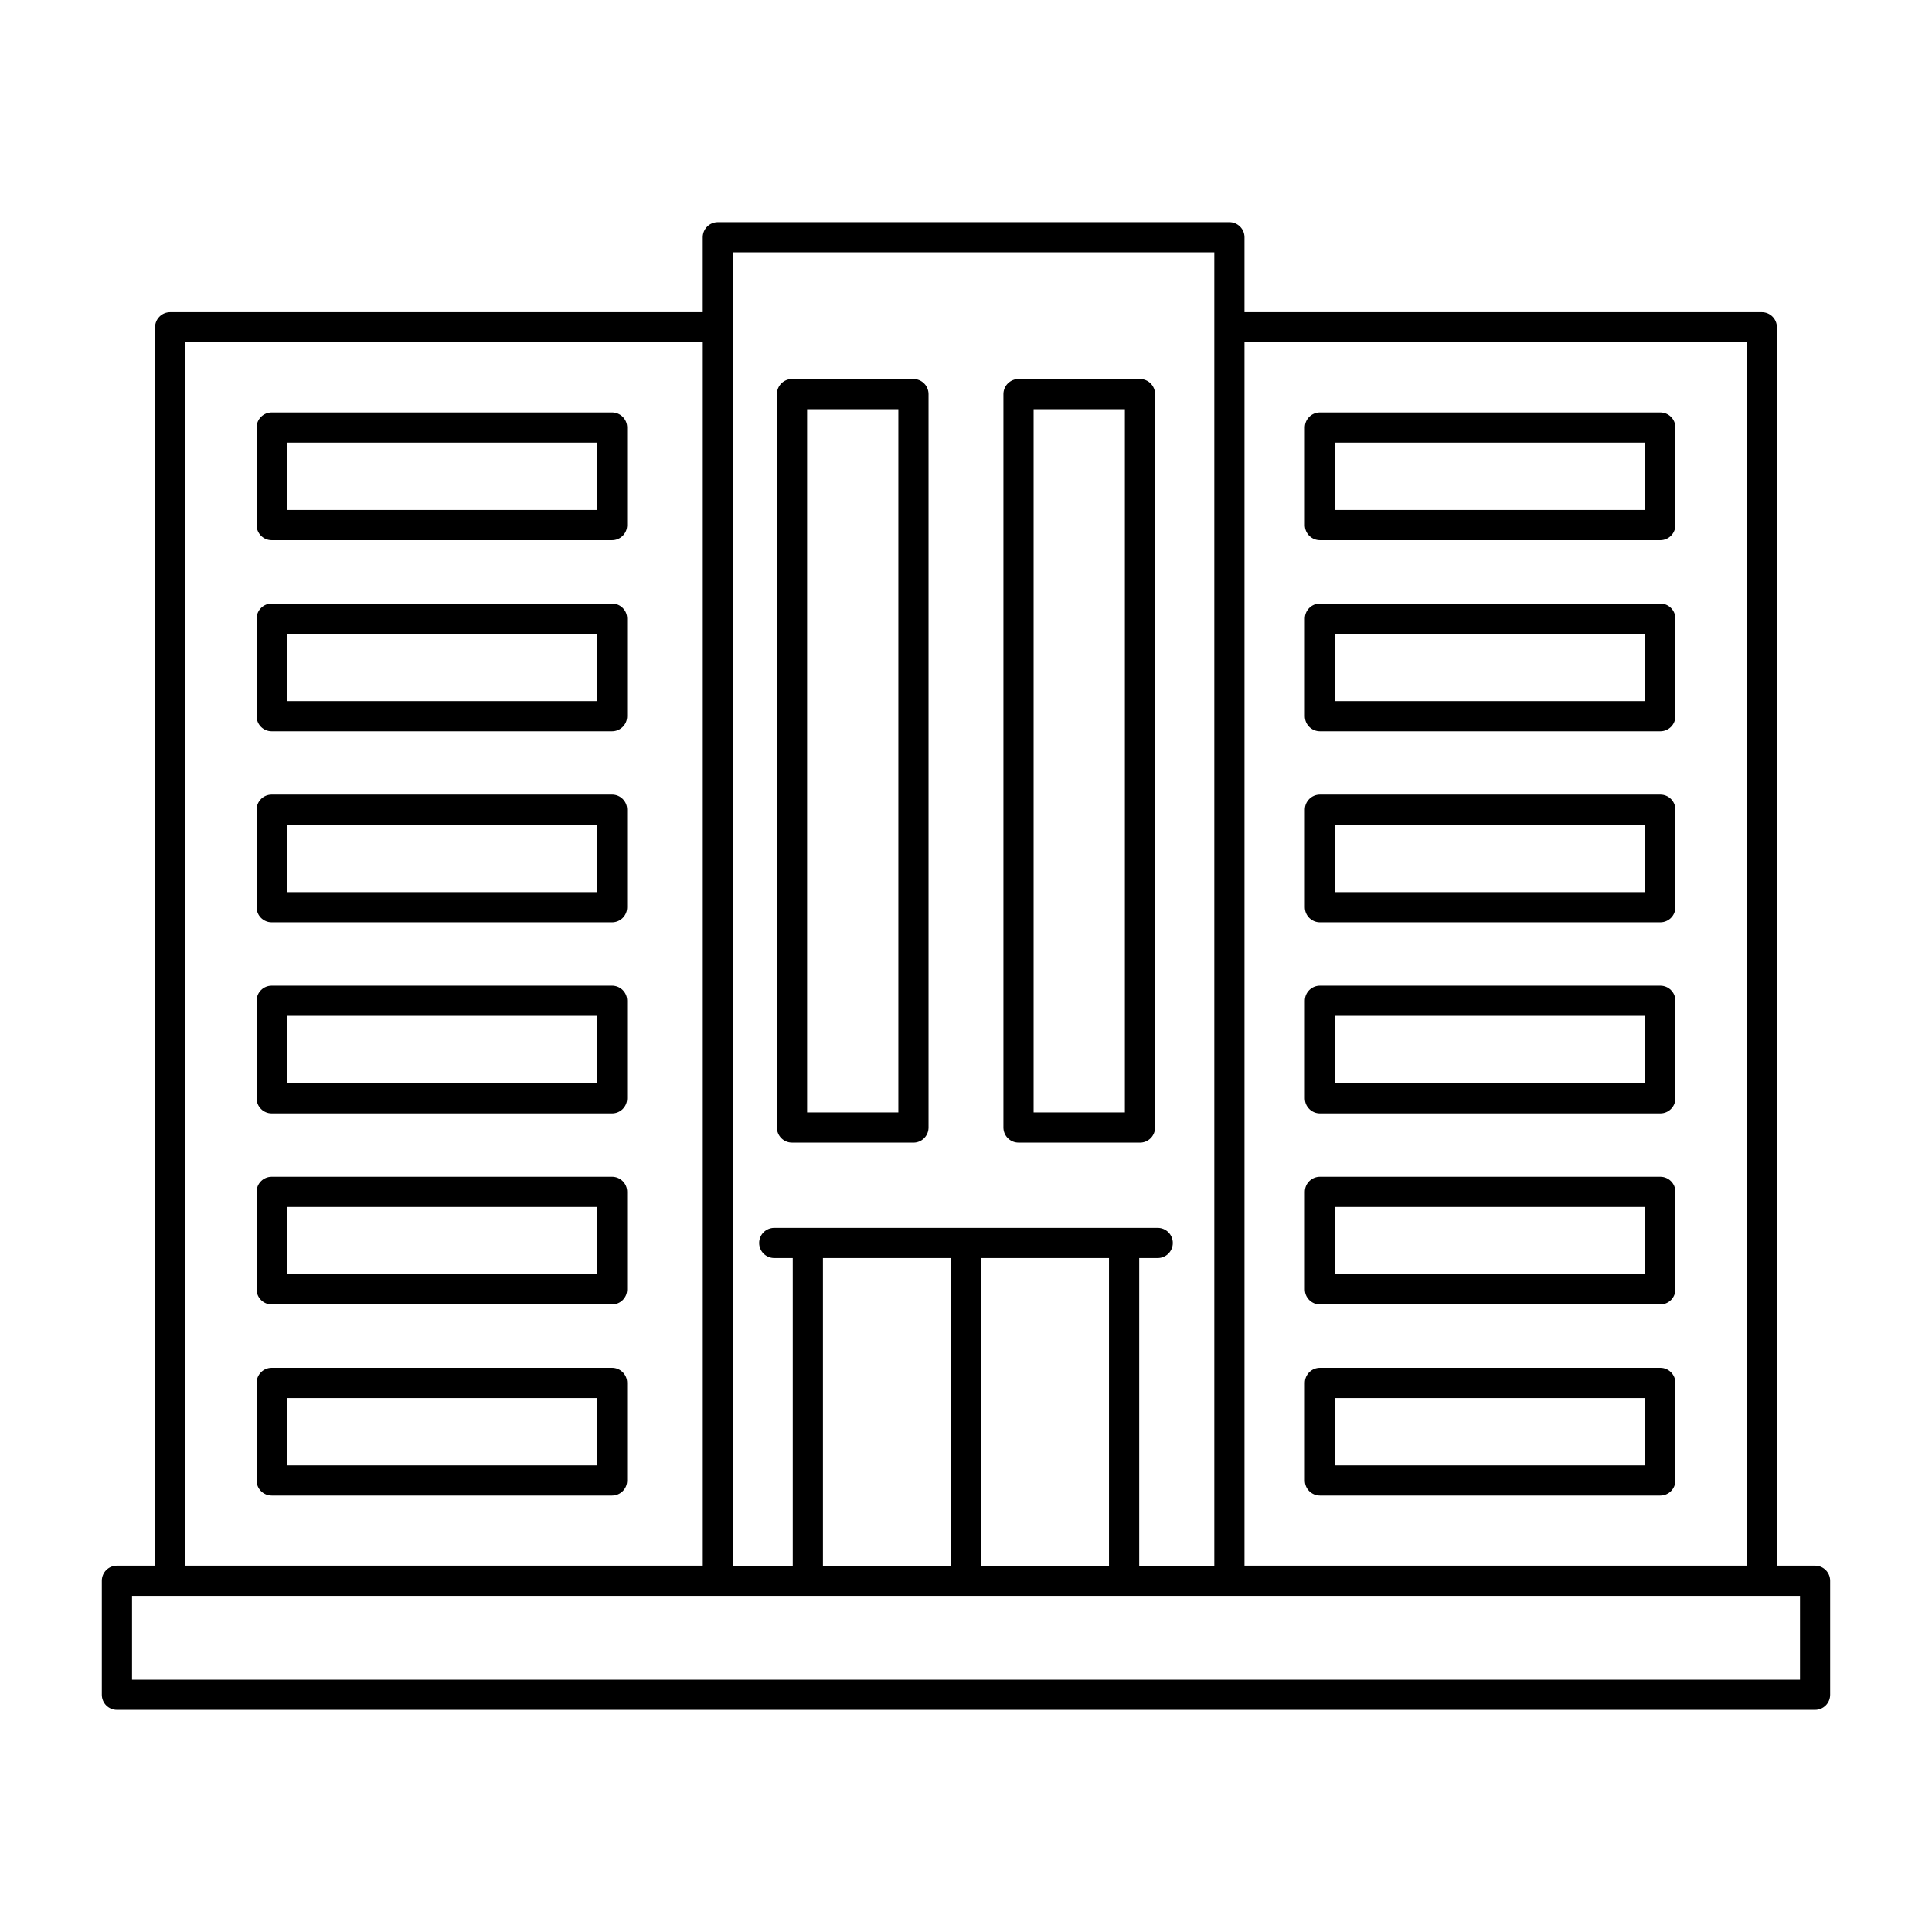<svg xmlns="http://www.w3.org/2000/svg" id="Layer_1" viewBox="0 0 64 64">
  <path d="M43.725 17.894h11.275c.276 0 .5-.224.5-.5v-3.231c0-.276-.224-.5-.5-.5h-11.275c-.276 0-.5.224-.5.5v3.231c0 .276.224.5.5.5Zm.5-3.231h10.275v2.231h-10.275v-2.231ZM43.725 24.224h11.275c.276 0 .5-.224.5-.5v-3.231c0-.276-.224-.5-.5-.5h-11.275c-.276 0-.5.224-.5.5v3.231c0 .276.224.5.5.5Zm.5-3.231h10.275v2.231h-10.275v-2.231ZM43.725 30.553h11.275c.276 0 .5-.224.5-.5v-3.231c0-.276-.224-.5-.5-.5h-11.275c-.276 0-.5.224-.5.5v3.231c0 .276.224.5.5.5Zm.5-3.231h10.275v2.231h-10.275v-2.231ZM43.725 36.883h11.275c.276 0 .5-.224.5-.5v-3.231c0-.276-.224-.5-.5-.5h-11.275c-.276 0-.5.224-.5.5v3.231c0 .276.224.5.5.5Zm.5-3.231h10.275v2.231h-10.275v-2.231ZM43.725 43.212h11.275c.276 0 .5-.224.5-.5v-3.23c0-.276-.224-.5-.5-.5h-11.275c-.276 0-.5.224-.5.5v3.23c0 .276.224.5.5.5Zm.5-3.23h10.275v2.23h-10.275v-2.23ZM43.725 49.542h11.275c.276 0 .5-.224.5-.5v-3.23c0-.276-.224-.5-.5-.5h-11.275c-.276 0-.5.224-.5.5v3.23c0 .276.224.5.5.5Zm.5-3.23h10.275v2.23h-10.275v-2.23ZM20.275 13.663h-11.275c-.276 0-.5.224-.5.5v3.231c0 .276.224.5.5.5h11.275c.276 0 .5-.224.5-.5v-3.231c0-.276-.224-.5-.5-.5Zm-.5 3.231h-10.275v-2.231h10.275v2.231ZM20.275 19.993h-11.275c-.276 0-.5.224-.5.5v3.231c0 .276.224.5.5.5h11.275c.276 0 .5-.224.5-.5v-3.231c0-.276-.224-.5-.5-.5Zm-.5 3.231h-10.275v-2.231h10.275v2.231ZM20.275 26.322h-11.275c-.276 0-.5.224-.5.5v3.231c0 .276.224.5.5.5h11.275c.276 0 .5-.224.5-.5v-3.231c0-.276-.224-.5-.5-.5Zm-.5 3.231h-10.275v-2.231h10.275v2.231ZM20.275 32.652h-11.275c-.276 0-.5.224-.5.5v3.231c0 .276.224.5.5.5h11.275c.276 0 .5-.224.5-.5v-3.231c0-.276-.224-.5-.5-.5Zm-.5 3.231h-10.275v-2.231h10.275v2.231ZM20.275 38.982h-11.275c-.276 0-.5.224-.5.5v3.23c0 .276.224.5.5.5h11.275c.276 0 .5-.224.5-.5v-3.23c0-.276-.224-.5-.5-.5Zm-.5 3.23h-10.275v-2.23h10.275v2.23ZM20.275 45.312h-11.275c-.276 0-.5.224-.5.5v3.23c0 .276.224.5.5.5h11.275c.276 0 .5-.224.5-.5v-3.23c0-.276-.224-.5-.5-.5Zm-.5 3.23h-10.275v-2.23h10.275v2.23ZM26.236 37.851h4.023c.276 0 .5-.224.5-.5V13.055c0-.276-.224-.5-.5-.5h-4.023c-.276 0-.5.224-.5.5v24.295c0 .276.224.5.5.5Zm.5-24.295h3.023v23.295h-3.023V13.555ZM33.74 37.851h4.023c.276 0 .5-.224.5-.5V13.055c0-.276-.224-.5-.5-.5h-4.023c-.276 0-.5.224-.5.5v24.295c0 .276.224.5.5.5Zm.5-24.295h3.023v23.295h-3.023V13.555Z" style="stroke-width:0"/>
  <path d="m60.126,51.864h-1.264V10.841c0-.276-.224-.5-.5-.5h-17.136v-2.482c0-.276-.224-.5-.5-.5h-16.947c-.276,0-.5.224-.5.5v2.482H5.637c-.276,0-.5.224-.5.5v41.023h-1.264c-.276,0-.5.224-.5.5v3.777c0,.276.224.5.5.5h56.253c.276,0,.5-.224.5-.5v-3.777c0-.276-.224-.5-.5-.5Zm-2.264-40.523v40.523h-16.636V11.341h16.636Zm-33.583-2.982h15.947v43.506h-2.488v-10.19h.613c.276,0,.5-.224.5-.5s-.224-.5-.5-.5h-12.703c-.276,0-.5.224-.5.5s.224.5.5.5h.613v10.19h-1.982V8.358Zm2.982,43.506v-10.19h4.238v10.19h-4.238Zm5.238-10.19h4.238v10.19h-4.238v-10.19ZM6.137,11.341h17.143v40.523H6.137V11.341Zm53.489,44.301H4.374v-2.777h55.253v2.777Z" style="stroke-width:0"/>
</svg>
